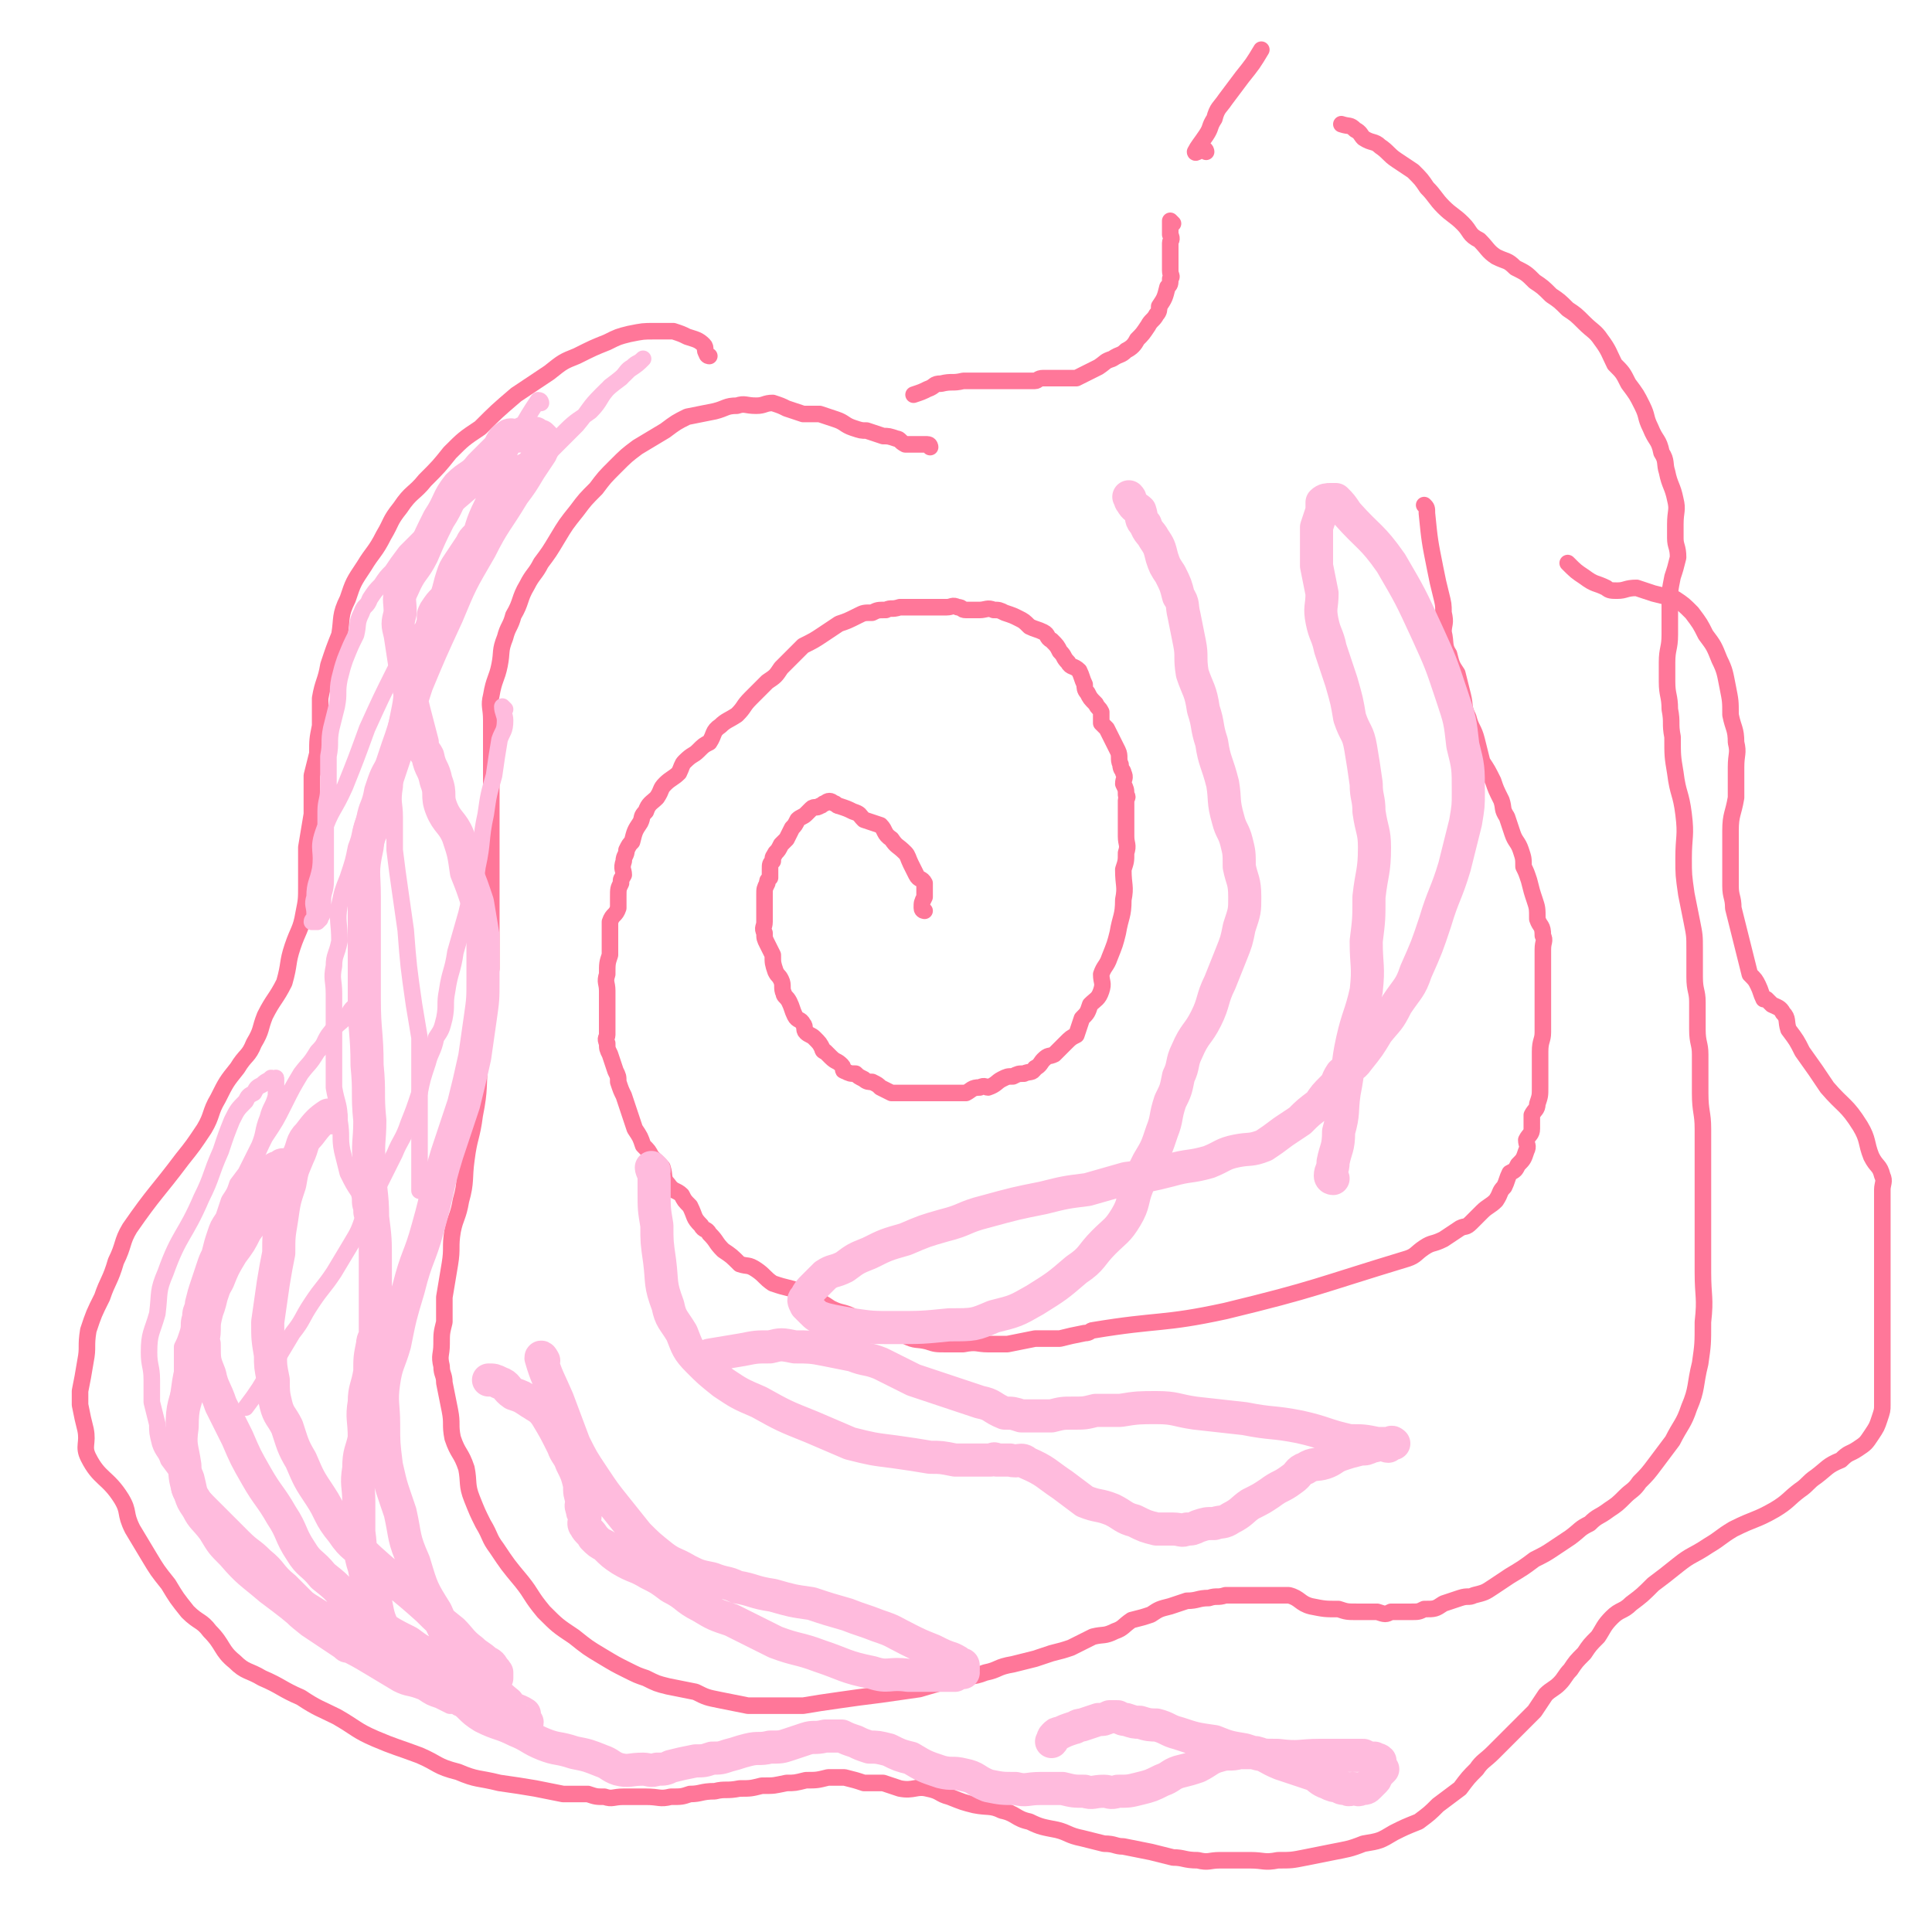 <svg viewBox='0 0 700 700' version='1.1' xmlns='http://www.w3.org/2000/svg' xmlns:xlink='http://www.w3.org/1999/xlink'><g fill='none' stroke='#FF7799' stroke-width='6' stroke-linecap='round' stroke-linejoin='round'><path d='M335,330c0,0 -1,0 -1,-1 0,-2 0,-2 1,-4 0,-1 0,-1 0,-3 0,-1 0,-1 0,-2 -1,-2 -2,-1 -3,-3 -1,-2 -1,-2 -2,-4 -1,-2 -1,-3 -2,-4 -3,-3 -3,-2 -5,-5 -3,-2 -2,-3 -4,-5 -3,-1 -3,-1 -6,-2 -2,-2 -1,-2 -4,-3 -2,-1 -2,-1 -5,-2 -1,0 -1,-1 -2,-1 -1,-1 -2,-1 -3,0 -1,0 -1,1 -2,1 -1,1 -2,0 -3,1 -1,1 -1,1 -2,2 -1,1 -2,1 -3,2 -1,2 -1,2 -2,3 -1,2 -1,2 -2,4 -1,1 -1,1 -2,2 -1,2 -1,2 -2,3 -1,2 -1,1 -1,3 -1,1 -1,1 -1,3 0,2 0,2 0,3 -1,1 -1,1 -1,2 -1,2 -1,2 -1,4 0,1 0,1 0,3 0,1 0,1 0,3 0,2 0,2 0,4 0,2 -1,2 0,4 0,2 0,2 1,4 1,2 1,2 2,4 0,3 0,3 1,6 1,2 1,1 2,3 1,2 0,3 1,5 0,1 1,1 2,3 1,2 1,3 2,5 1,2 2,1 3,3 1,1 0,2 1,3 1,1 2,1 3,2 2,2 2,2 3,4 0,1 1,1 1,1 1,1 1,1 2,2 2,2 2,1 4,3 1,1 0,2 1,2 2,1 2,1 4,1 1,1 1,1 3,2 1,1 2,1 3,1 2,1 2,1 3,2 2,1 2,1 4,2 2,0 2,0 5,0 1,0 1,0 3,0 2,0 2,0 5,0 1,0 1,0 3,0 1,0 1,0 3,0 2,0 2,0 5,0 1,0 1,0 3,0 2,-1 2,-2 5,-2 2,-1 2,0 3,0 3,-1 3,-2 5,-3 2,-1 2,-1 4,-1 2,-1 2,-1 4,-1 2,-1 3,0 4,-2 2,-1 2,-2 3,-3 2,-2 2,-1 4,-2 2,-2 2,-2 4,-4 2,-2 2,-2 4,-3 1,-3 1,-3 2,-6 2,-2 2,-2 3,-5 2,-2 3,-2 4,-5 1,-3 0,-3 0,-6 1,-3 2,-3 3,-6 2,-5 2,-5 3,-9 1,-6 2,-6 2,-12 1,-5 0,-5 0,-11 1,-3 1,-3 1,-6 1,-3 0,-3 0,-6 0,-2 0,-2 0,-5 0,-2 0,-2 0,-4 0,-1 0,-1 0,-1 0,-2 0,-2 0,-3 0,-1 1,-1 0,-2 0,-2 0,-2 -1,-4 0,-2 1,-2 0,-4 0,-1 -1,-1 -1,-3 -1,-2 0,-3 -1,-5 -1,-2 -1,-2 -2,-4 -1,-2 -1,-2 -2,-4 -1,-1 -1,-1 -2,-2 0,-2 0,-2 0,-4 -1,-2 -1,-1 -2,-3 -2,-2 -2,-2 -3,-4 -1,-1 -1,-2 -1,-3 -1,-2 -1,-3 -2,-5 -2,-2 -3,-1 -4,-3 -2,-2 -1,-2 -3,-4 -1,-2 -1,-2 -3,-4 -2,-1 -1,-2 -3,-3 -2,-1 -3,-1 -5,-2 -2,-2 -2,-2 -4,-3 -2,-1 -2,-1 -5,-2 -2,-1 -2,-1 -4,-1 -2,-1 -3,0 -5,0 -3,0 -3,0 -5,0 -2,0 -1,-1 -3,-1 -2,-1 -2,0 -4,0 -2,0 -2,0 -4,0 -2,0 -2,0 -4,0 -2,0 -2,0 -4,0 -3,0 -3,0 -5,0 -3,1 -3,0 -5,1 -3,0 -3,0 -5,1 -3,0 -3,0 -5,1 -4,2 -4,2 -7,3 -3,2 -3,2 -6,4 -3,2 -3,2 -7,4 -4,4 -4,4 -8,8 -2,3 -2,3 -5,5 -3,3 -3,3 -6,6 -3,3 -2,3 -5,6 -3,2 -4,2 -6,4 -3,2 -2,3 -4,6 -2,1 -2,1 -4,3 -2,2 -2,1 -5,4 -1,1 -1,2 -2,4 -2,2 -3,2 -5,4 -2,2 -1,2 -3,5 -2,2 -3,2 -4,5 -2,2 -1,2 -2,4 -2,3 -2,3 -3,7 -1,1 -1,1 -2,3 0,2 -1,2 -1,4 -1,3 0,3 0,5 -1,2 -1,1 -1,3 -1,2 -1,2 -1,5 0,2 0,2 0,4 -1,3 -2,2 -3,5 0,3 0,3 0,5 0,3 0,3 0,7 -1,3 -1,3 -1,7 -1,3 0,3 0,6 0,3 0,3 0,5 0,3 0,3 0,6 0,2 0,2 0,5 0,1 -1,1 0,3 0,2 0,2 1,4 1,3 1,3 2,6 1,2 1,2 1,4 1,3 1,3 2,5 1,3 1,3 2,6 1,3 1,3 2,6 2,3 2,3 3,6 2,2 2,2 3,4 2,2 2,2 4,4 1,3 0,4 2,6 2,3 3,2 5,4 1,2 1,2 3,4 2,4 1,4 4,7 1,2 2,1 3,3 3,3 2,3 5,6 3,2 3,2 6,5 3,1 3,0 6,2 3,2 3,3 6,5 3,1 3,1 7,2 4,1 4,2 7,3 4,2 4,2 7,4 4,2 4,1 8,3 3,2 2,3 5,4 3,1 4,0 7,1 4,1 3,1 7,2 4,2 4,1 8,2 3,1 3,1 7,1 3,0 3,0 6,0 5,-1 5,0 9,0 4,0 4,0 7,0 5,-1 5,-1 10,-2 4,0 4,0 9,0 4,-1 4,-1 9,-2 2,0 2,-1 3,-1 24,-4 25,-2 48,-7 33,-8 33,-9 66,-19 3,-1 3,-2 6,-4 3,-2 3,-1 7,-3 3,-2 3,-2 6,-4 2,-1 2,0 4,-2 2,-2 2,-2 4,-4 2,-2 3,-2 5,-4 2,-3 1,-3 3,-5 1,-2 1,-3 2,-5 2,-1 2,-1 3,-3 2,-2 2,-2 3,-5 1,-2 0,-2 0,-4 1,-2 2,-2 2,-4 0,-2 0,-3 0,-5 1,-2 2,-2 2,-4 1,-3 1,-3 1,-6 0,-3 0,-3 0,-7 0,-3 0,-3 0,-6 0,-4 1,-4 1,-7 0,-3 0,-3 0,-7 0,-3 0,-3 0,-6 0,-3 0,-3 0,-6 0,-3 0,-3 0,-6 0,-2 0,-2 0,-5 0,-3 1,-3 0,-5 0,-4 -1,-3 -2,-6 0,-4 0,-4 -1,-7 -1,-3 -1,-3 -2,-7 -1,-3 -1,-3 -2,-5 0,-3 0,-3 -1,-6 -1,-3 -2,-3 -3,-6 -1,-3 -1,-3 -2,-6 -2,-3 -1,-3 -2,-6 -2,-4 -2,-4 -3,-7 -2,-4 -2,-4 -4,-7 -1,-4 -1,-4 -2,-8 -1,-4 -2,-4 -3,-8 -2,-4 -1,-4 -2,-8 -1,-4 -1,-4 -2,-8 -2,-3 -2,-3 -3,-7 -2,-3 -1,-4 -2,-8 0,-3 1,-3 0,-7 0,-3 0,-3 -1,-7 -1,-4 -1,-4 -2,-9 -2,-10 -2,-10 -3,-20 0,-2 0,-2 -1,-3 '/><path d='M337,162c0,0 0,-1 -1,-1 -2,0 -2,0 -5,0 -2,0 -2,0 -3,0 -2,-1 -2,-2 -3,-2 -3,-1 -3,-1 -5,-1 -3,-1 -3,-1 -6,-2 -2,0 -2,0 -5,-1 -3,-1 -3,-2 -6,-3 -3,-1 -3,-1 -6,-2 -3,0 -3,0 -6,0 -3,-1 -3,-1 -6,-2 -2,-1 -2,-1 -5,-2 -3,0 -3,1 -6,1 -4,0 -4,-1 -7,0 -4,0 -4,1 -8,2 -5,1 -5,1 -10,2 -4,2 -4,2 -8,5 -5,3 -5,3 -10,6 -4,3 -4,3 -8,7 -4,4 -4,4 -7,8 -4,4 -4,4 -7,8 -4,5 -4,5 -7,10 -3,5 -3,5 -6,9 -2,4 -3,4 -5,8 -3,5 -2,6 -5,11 -1,4 -2,4 -3,8 -2,5 -1,5 -2,10 -1,5 -2,5 -3,11 -1,4 0,4 0,9 0,5 0,5 0,9 0,5 0,5 0,10 0,4 0,4 0,8 0,4 0,4 0,9 0,4 0,4 0,9 0,5 0,5 0,10 0,4 0,4 0,8 0,4 0,4 0,8 0,4 0,4 0,9 0,5 0,5 0,10 -1,8 -1,8 -2,15 -1,10 -1,10 -2,19 -1,9 0,9 -2,19 -1,8 -2,8 -3,16 -1,7 0,8 -2,15 -1,6 -2,6 -3,11 -1,6 0,6 -1,12 -1,6 -1,6 -2,12 0,4 0,4 0,9 -1,4 -1,4 -1,8 0,4 -1,4 0,8 0,3 1,3 1,6 1,5 1,5 2,10 1,5 0,5 1,10 2,6 3,5 5,11 1,5 0,6 2,11 2,5 2,5 4,9 3,5 2,5 5,9 4,6 4,6 9,12 4,5 3,5 8,11 5,5 5,5 11,9 5,4 5,4 10,7 5,3 5,3 9,5 4,2 4,2 7,3 4,2 4,2 8,3 5,1 5,1 10,2 4,2 4,2 9,3 5,1 5,1 10,2 4,0 4,0 9,0 5,0 5,0 11,0 6,-1 6,-1 13,-2 7,-1 7,-1 15,-2 7,-1 7,-1 14,-2 7,-2 7,-2 13,-4 5,-1 6,0 11,-2 5,-1 4,-2 10,-3 4,-1 4,-1 8,-2 3,-1 3,-1 6,-2 4,-1 4,-1 7,-2 4,-2 4,-2 8,-4 4,-1 4,0 8,-2 3,-1 3,-2 6,-4 4,-1 4,-1 7,-2 3,-2 3,-2 7,-3 3,-1 3,-1 6,-2 4,0 4,-1 8,-1 3,-1 3,0 6,-1 3,0 3,0 7,0 3,0 3,0 7,0 4,0 4,0 9,0 4,1 4,3 8,4 5,1 5,1 10,1 3,1 3,1 7,1 4,0 4,0 7,0 3,1 3,1 5,0 3,0 3,0 7,0 3,0 3,0 5,-1 4,0 4,0 7,-2 3,-1 3,-1 6,-2 3,-1 3,0 5,-1 4,-1 4,-1 7,-3 3,-2 3,-2 6,-4 5,-3 5,-3 9,-6 4,-2 4,-2 7,-4 3,-2 3,-2 6,-4 4,-3 3,-3 7,-5 3,-3 3,-2 7,-5 3,-2 3,-2 6,-5 2,-2 3,-2 5,-5 3,-3 3,-3 6,-7 3,-4 3,-4 6,-8 3,-6 4,-6 6,-12 3,-7 2,-8 4,-16 1,-7 1,-7 1,-15 1,-9 0,-9 0,-18 0,-9 0,-9 0,-19 0,-9 0,-9 0,-17 0,-8 0,-8 0,-16 0,-6 -1,-6 -1,-13 0,-7 0,-7 0,-14 0,-4 -1,-4 -1,-9 0,-5 0,-5 0,-10 0,-4 -1,-4 -1,-9 0,-3 0,-3 0,-7 0,-2 0,-2 0,-3 0,-5 0,-5 -1,-10 -1,-5 -1,-5 -2,-10 -1,-7 -1,-7 -1,-13 0,-8 1,-8 0,-16 -1,-8 -2,-7 -3,-15 -1,-6 -1,-6 -1,-13 -1,-5 0,-5 -1,-10 0,-5 -1,-5 -1,-10 0,-4 0,-4 0,-7 0,-5 1,-5 1,-10 0,-5 0,-5 0,-11 0,-5 0,-5 1,-10 1,-3 1,-3 2,-7 0,-4 -1,-4 -1,-7 0,-3 0,-3 0,-5 0,-5 1,-5 0,-9 -1,-5 -2,-5 -3,-10 -1,-3 0,-4 -2,-7 -1,-5 -2,-4 -4,-9 -2,-4 -1,-4 -3,-8 -2,-4 -2,-4 -5,-8 -2,-4 -2,-4 -5,-7 -2,-4 -2,-5 -5,-9 -2,-3 -3,-3 -6,-6 -3,-3 -3,-3 -6,-5 -3,-3 -3,-3 -6,-5 -3,-3 -3,-3 -6,-5 -3,-3 -3,-3 -7,-5 -3,-3 -3,-2 -7,-4 -3,-2 -3,-3 -6,-6 -4,-2 -3,-3 -6,-6 -3,-3 -4,-3 -7,-6 -3,-3 -3,-4 -6,-7 -2,-3 -2,-3 -5,-6 -3,-2 -3,-2 -6,-4 -3,-2 -3,-3 -6,-5 -2,-2 -3,-1 -6,-3 -1,-1 -1,-2 -3,-3 -2,-2 -2,-1 -5,-2 '/><path d='M425,81c0,0 -1,-1 -1,-1 0,2 0,3 0,5 1,2 0,2 0,3 0,3 0,3 0,5 0,1 0,1 0,3 0,1 0,1 0,2 0,2 1,2 0,3 0,2 0,2 -1,3 -1,4 -1,4 -3,7 0,1 0,2 -1,3 -1,2 -2,2 -3,4 -2,3 -2,3 -4,5 -1,2 -2,3 -4,4 -2,2 -2,1 -5,3 -3,1 -2,1 -5,3 -2,1 -2,1 -4,2 -2,1 -2,1 -4,2 -3,0 -3,0 -6,0 -3,0 -3,0 -6,0 -2,0 -2,1 -3,1 -3,0 -3,0 -5,0 -4,0 -4,0 -7,0 -4,0 -4,0 -7,0 -3,0 -3,0 -7,0 -4,1 -4,0 -8,1 -3,0 -2,1 -5,2 -2,1 -2,1 -5,2 0,0 0,0 0,0 '/><path d='M437,55c0,0 0,-1 -1,-1 -1,0 -3,2 -3,1 1,-2 2,-3 4,-6 2,-3 1,-3 3,-6 1,-4 2,-4 4,-7 3,-4 3,-4 6,-8 4,-5 4,-5 7,-10 '/><path d='M257,129c0,0 -1,0 -1,-1 -1,-1 0,-2 -1,-3 -2,-2 -3,-2 -6,-3 -2,-1 -2,-1 -5,-2 -3,0 -4,0 -7,0 -4,0 -4,0 -9,1 -4,1 -4,1 -8,3 -5,2 -5,2 -11,5 -5,2 -5,2 -10,6 -6,4 -6,4 -12,8 -7,6 -7,6 -13,12 -6,4 -6,4 -11,9 -4,5 -4,5 -9,10 -4,5 -5,4 -9,10 -4,5 -3,5 -6,10 -3,6 -4,6 -7,11 -4,6 -4,6 -6,12 -3,6 -2,7 -3,13 -2,5 -2,5 -4,11 -1,6 -2,6 -3,12 0,5 0,5 0,10 -1,5 -1,5 -1,10 -1,4 -1,4 -2,8 0,7 0,7 0,14 -1,6 -1,6 -2,12 0,7 0,7 0,14 0,5 0,5 -1,10 -1,6 -2,6 -4,12 -2,6 -1,6 -3,13 -3,6 -4,6 -7,12 -2,5 -1,5 -4,10 -2,5 -3,4 -6,9 -4,5 -4,5 -7,11 -3,5 -2,6 -5,11 -4,6 -4,6 -8,11 -9,12 -10,12 -19,25 -3,5 -2,6 -5,12 -2,7 -3,7 -5,13 -3,6 -3,6 -5,12 -1,6 0,6 -1,11 -1,6 -1,6 -2,11 0,3 0,3 0,5 1,5 1,5 2,9 1,5 -1,6 1,10 4,8 7,7 12,15 3,5 1,5 4,11 3,5 3,5 6,10 3,5 3,5 7,10 3,5 3,5 7,10 4,4 5,3 8,7 5,5 4,7 9,11 4,4 5,3 10,6 7,3 7,4 14,7 6,4 7,4 13,7 7,4 7,5 14,8 7,3 8,3 16,6 7,3 6,4 14,6 7,3 7,2 15,4 7,1 7,1 13,2 5,1 5,1 10,2 5,0 5,0 9,0 3,1 3,1 6,1 3,1 3,0 7,0 4,0 4,0 8,0 5,0 5,1 9,0 4,0 4,0 7,-1 4,0 4,-1 9,-1 4,-1 4,0 9,-1 4,0 4,0 8,-1 5,0 4,0 9,-1 3,0 3,0 7,-1 4,0 4,0 8,-1 3,0 3,0 6,0 4,1 4,1 7,2 4,0 4,0 7,0 3,1 3,1 6,2 5,1 6,-1 10,0 5,1 4,2 8,3 5,2 5,2 9,3 5,1 6,0 10,2 5,1 5,3 10,4 4,2 5,2 10,3 4,1 4,2 9,3 4,1 4,1 8,2 4,0 4,1 7,1 5,1 5,1 10,2 4,1 4,1 8,2 4,0 4,1 9,1 4,1 4,0 8,0 5,0 5,0 11,0 5,0 5,1 10,0 5,0 5,0 10,-1 5,-1 5,-1 10,-2 5,-1 6,-1 11,-3 6,-1 6,-1 11,-4 4,-2 4,-2 9,-4 4,-3 4,-3 7,-6 4,-3 4,-3 8,-6 3,-4 3,-4 6,-7 2,-3 3,-3 6,-6 2,-2 2,-2 5,-5 2,-2 2,-2 5,-5 2,-2 2,-2 5,-5 2,-3 2,-3 4,-6 2,-2 3,-2 5,-4 2,-2 2,-3 4,-5 2,-3 2,-3 5,-6 2,-3 2,-3 5,-6 2,-3 2,-4 5,-7 3,-3 4,-2 7,-5 4,-3 4,-3 8,-7 4,-3 4,-3 9,-7 5,-4 5,-3 11,-7 5,-3 4,-3 9,-6 8,-4 8,-3 15,-7 5,-3 5,-4 9,-7 3,-2 3,-3 6,-5 4,-3 4,-4 9,-6 3,-3 3,-2 6,-4 3,-2 3,-2 5,-5 2,-3 2,-3 3,-6 1,-3 1,-3 1,-5 0,-1 0,-1 0,-2 0,-3 0,-3 0,-5 0,-3 0,-3 0,-7 0,-4 0,-4 0,-9 0,-4 0,-4 0,-8 0,-4 0,-4 0,-9 0,-4 0,-4 0,-9 0,-4 0,-4 0,-8 0,-3 0,-3 0,-6 0,-3 0,-3 0,-6 0,-2 0,-2 0,-4 0,-2 0,-2 0,-5 0,-2 1,-3 0,-5 -1,-4 -2,-3 -4,-7 -2,-5 -1,-6 -4,-11 -5,-8 -6,-7 -12,-14 -4,-6 -4,-6 -9,-13 -2,-4 -2,-4 -5,-8 -1,-3 0,-4 -2,-6 -1,-2 -2,-2 -4,-3 -1,-1 -1,-1 -2,-2 0,0 -1,0 -1,0 -1,-2 -1,-3 -2,-5 -1,-2 -1,-2 -3,-4 -1,-4 -1,-4 -2,-8 -1,-4 -1,-4 -2,-8 -1,-4 -1,-4 -2,-8 0,-4 -1,-4 -1,-8 0,-4 0,-4 0,-9 0,-6 0,-6 0,-11 0,-6 1,-6 2,-12 0,-5 0,-5 0,-11 0,-5 1,-5 0,-9 0,-5 -1,-5 -2,-10 0,-5 0,-5 -1,-10 -1,-5 -1,-6 -3,-10 -2,-5 -2,-5 -5,-9 -2,-4 -2,-4 -5,-8 -3,-3 -3,-3 -6,-5 -4,-1 -4,-1 -8,-2 -3,-1 -3,-1 -6,-2 -4,0 -4,1 -7,1 -2,0 -3,0 -4,-1 -4,-2 -4,-1 -8,-4 -3,-2 -3,-2 -6,-5 '/></g>
<g fill='none' stroke='#FFBBDD' stroke-width='6' stroke-linecap='round' stroke-linejoin='round'><path d='M196,146c0,0 0,-1 -1,-1 -6,9 -6,10 -11,20 -5,8 -5,8 -9,17 -4,8 -3,8 -6,16 -3,7 -3,7 -6,14 -2,8 -1,8 -4,16 -2,6 -3,6 -5,12 -3,6 -4,6 -6,12 -3,6 -1,6 -3,12 -2,5 -3,5 -5,11 -3,5 -3,5 -5,11 -1,6 -2,5 -3,11 -2,5 -1,5 -3,10 -1,5 -1,5 -3,11 -2,5 -2,5 -3,10 -1,6 0,6 0,13 -1,5 -2,5 -2,9 -1,5 0,5 0,10 0,6 0,6 0,12 0,5 0,5 0,10 0,6 0,6 0,12 1,6 2,6 2,12 1,6 0,6 1,11 1,4 1,4 2,8 2,4 2,4 4,7 1,3 0,3 1,6 0,2 0,2 1,4 0,1 0,1 1,3 0,0 1,0 1,1 0,0 0,1 0,1 0,0 0,-1 0,-1 0,-2 0,-2 1,-3 0,-4 0,-4 0,-8 -1,-7 -1,-7 -2,-15 0,-9 0,-9 0,-18 0,-12 0,-12 0,-23 0,-12 0,-12 0,-23 0,-8 0,-8 0,-15 0,-7 -1,-7 0,-14 0,-6 0,-6 1,-11 1,-5 1,-5 2,-10 1,-4 2,-4 3,-8 0,-5 -1,-5 0,-10 0,-4 1,-4 2,-7 1,-4 0,-4 1,-8 0,-4 1,-4 1,-7 1,-5 1,-5 2,-10 1,-5 0,-5 2,-10 1,-4 1,-4 3,-8 1,-4 1,-4 2,-7 1,-3 1,-3 2,-6 0,-3 0,-3 1,-5 2,-3 2,-3 4,-5 1,-3 1,-4 2,-7 1,-3 1,-3 3,-6 2,-3 2,-3 4,-6 1,-2 1,-2 3,-4 2,-3 1,-3 3,-6 1,-1 1,-1 2,-2 2,-2 2,-2 4,-4 1,-1 2,-1 3,-2 0,-1 -1,-1 0,-2 1,-1 1,-1 3,-2 1,0 1,0 3,-1 1,-1 0,-1 1,-2 2,0 2,0 4,-1 0,0 0,0 1,-1 1,-1 1,-1 1,-2 1,0 1,0 1,-1 0,0 0,-1 0,-1 -3,1 -4,1 -7,2 -4,2 -3,2 -7,4 -5,3 -5,2 -10,5 -7,6 -7,6 -14,12 -3,2 -3,3 -6,6 -3,3 -3,3 -6,6 -3,4 -3,4 -5,7 -2,2 -2,2 -4,5 -2,2 -2,2 -4,5 -1,3 -2,2 -3,5 -2,4 -1,4 -2,8 -2,4 -2,4 -4,9 -1,3 -1,3 -2,7 -1,5 0,5 -1,10 -1,4 -1,4 -2,8 -1,5 0,5 -1,10 0,5 0,5 0,11 0,5 -1,5 -1,9 0,5 0,5 0,10 0,4 0,4 0,9 0,3 0,3 0,6 0,4 -1,4 -1,7 0,2 0,2 0,4 0,2 -1,2 -1,3 0,0 0,0 -1,1 -1,0 -1,0 -2,0 0,-1 1,-1 1,-1 0,-1 0,-1 0,-2 0,-3 -1,-3 0,-6 0,-5 1,-5 2,-10 1,-7 -1,-7 1,-13 3,-9 4,-8 8,-17 4,-10 4,-10 8,-21 5,-11 5,-11 10,-21 6,-11 7,-11 14,-21 5,-11 4,-11 11,-21 5,-8 6,-8 12,-15 5,-7 5,-7 11,-13 4,-5 5,-5 9,-10 5,-5 5,-5 9,-9 5,-6 4,-6 9,-11 3,-3 3,-3 7,-6 2,-2 2,-3 4,-4 2,-2 2,-1 4,-3 0,0 0,0 0,0 -2,2 -2,2 -5,4 -3,3 -3,3 -7,6 -4,4 -3,5 -7,9 -4,3 -5,3 -9,7 -4,4 -4,4 -8,9 -5,5 -5,5 -9,11 -5,7 -5,7 -9,14 -4,6 -5,6 -9,12 -3,6 -4,6 -7,12 -4,8 -4,8 -7,16 -3,10 -2,10 -5,19 -2,7 -3,7 -5,14 -2,7 -1,7 -2,14 0,4 -1,4 -1,8 -1,6 0,6 0,11 0,6 0,6 0,12 1,8 1,8 2,15 1,7 1,7 2,14 1,13 1,13 3,27 1,6 1,6 2,12 0,6 0,6 0,11 0,5 0,5 0,11 0,5 0,5 0,11 0,4 0,4 0,8 0,4 0,4 0,7 0,2 0,2 0,5 0,1 0,2 0,2 0,1 0,0 0,0 0,0 0,0 0,-1 '/><path d='M183,257c0,0 -1,-1 -1,-1 0,2 1,3 1,5 0,4 -1,4 -2,7 -1,6 -1,6 -2,13 -2,7 -2,7 -3,14 -2,9 -1,10 -3,19 -1,8 -2,8 -4,17 -2,7 -2,7 -4,14 -1,7 -2,7 -3,14 -1,5 0,5 -1,10 -1,4 -1,4 -3,7 -1,5 -2,5 -3,9 -2,6 -2,6 -3,11 -2,6 -2,6 -4,11 -2,6 -3,6 -5,11 -3,6 -3,6 -6,12 -2,5 -2,5 -5,10 -2,6 -2,6 -5,11 -3,5 -3,5 -6,10 -4,6 -4,5 -8,11 -4,6 -3,6 -7,11 -3,5 -3,5 -6,10 -3,5 -3,5 -6,10 -2,3 -2,3 -5,7 '/><path d='M129,366c0,0 0,-1 -1,-1 -1,1 -1,1 -2,3 -3,3 -4,3 -7,7 -2,3 -1,3 -4,6 -3,5 -3,4 -6,8 -3,5 -3,5 -6,11 -3,6 -3,6 -7,12 -2,4 -2,4 -4,9 -3,4 -3,4 -6,8 -1,3 -1,3 -3,6 -1,3 -1,3 -2,6 -2,3 -2,3 -3,6 -1,3 -1,3 -2,7 -1,2 -1,2 -2,5 -1,3 -1,3 -2,6 -1,3 -1,3 -2,7 0,2 -1,2 -1,5 -1,3 0,3 -1,6 -1,3 -1,3 -2,5 0,4 0,4 0,7 0,3 0,3 0,5 0,3 0,3 0,7 0,4 0,4 0,8 0,3 0,3 1,7 0,3 0,3 1,6 1,4 2,4 3,7 1,4 1,5 2,8 1,4 1,4 3,7 2,3 3,3 5,6 3,5 3,5 6,10 2,3 3,3 6,6 4,5 4,5 9,9 4,5 4,5 9,9 6,4 6,4 12,8 6,3 6,3 11,6 5,3 5,3 10,6 4,2 4,1 9,3 3,2 3,2 6,3 2,1 2,1 4,2 1,0 1,0 2,0 1,1 1,1 1,0 0,0 -1,0 -2,-1 -3,-1 -3,-1 -6,-3 -3,-3 -3,-3 -6,-5 -3,-2 -4,-2 -7,-4 -4,-2 -4,-3 -8,-5 -4,-3 -4,-3 -8,-6 -4,-3 -4,-3 -8,-6 -4,-3 -4,-4 -8,-7 -4,-4 -4,-4 -8,-8 -5,-4 -4,-5 -9,-9 -4,-4 -4,-3 -8,-7 -3,-3 -3,-3 -6,-6 -4,-4 -4,-4 -8,-8 -4,-4 -4,-3 -8,-7 -2,-3 -2,-3 -5,-7 -1,-3 -2,-3 -3,-6 -1,-4 -1,-4 -1,-7 -1,-4 -1,-4 -2,-8 0,-4 0,-4 0,-8 0,-5 -1,-5 -1,-10 0,-7 1,-7 3,-14 1,-8 0,-8 3,-15 5,-14 7,-13 13,-27 4,-8 3,-8 7,-17 2,-6 2,-6 4,-11 2,-4 2,-4 5,-7 1,-2 1,-2 3,-3 1,-2 1,-2 3,-3 1,-1 1,-1 3,-2 0,0 0,0 0,0 0,-1 1,0 1,0 1,0 1,-1 1,0 0,0 0,1 0,2 0,2 0,2 0,4 -1,4 -2,4 -3,8 -2,5 -1,5 -3,10 -3,6 -3,6 -6,12 -3,6 -3,6 -5,12 -3,7 -3,7 -5,15 -2,8 -2,8 -4,16 -2,8 -3,8 -5,16 -2,9 -3,9 -4,17 -1,6 0,6 0,13 0,6 0,6 0,12 0,5 0,5 0,10 0,2 0,2 1,4 1,3 1,3 3,6 2,4 3,4 6,8 3,5 3,5 7,9 6,7 7,7 14,13 8,6 8,6 15,12 6,4 6,4 12,8 2,2 2,1 5,2 '/></g>
<g fill='none' stroke='#FFBBDD' stroke-width='12' stroke-linecap='round' stroke-linejoin='round'><path d='M120,405c0,0 0,-1 -1,-1 -3,2 -4,3 -7,7 -3,3 -2,4 -4,8 -2,5 -2,4 -3,10 -2,6 -2,6 -3,13 -1,6 -1,6 -1,12 -1,5 -1,5 -2,11 -1,7 -1,7 -2,14 0,6 0,6 1,12 0,4 0,4 1,9 0,4 0,5 1,9 1,4 2,4 4,8 2,6 2,7 5,12 3,7 3,7 7,13 4,6 3,7 8,13 4,6 5,5 10,10 10,9 11,9 21,18 4,4 4,4 9,8 3,3 3,4 7,7 2,2 3,2 5,4 2,1 2,1 3,3 1,0 0,1 1,1 0,1 0,1 0,1 0,1 0,1 0,1 -2,0 -2,-1 -4,-1 -2,-1 -2,0 -4,-1 -3,0 -3,0 -6,-2 -5,-1 -5,-2 -9,-4 -5,-2 -5,-2 -9,-5 -6,-3 -6,-3 -12,-7 -5,-4 -5,-4 -10,-8 -4,-5 -4,-5 -9,-9 -4,-5 -5,-4 -8,-9 -4,-6 -3,-7 -7,-13 -4,-7 -5,-7 -9,-14 -4,-7 -4,-7 -7,-14 -3,-6 -3,-6 -6,-12 -2,-6 -3,-6 -4,-11 -2,-5 -2,-5 -2,-11 -1,-2 0,-2 0,-5 0,-3 0,-3 1,-7 2,-5 1,-6 4,-11 2,-5 2,-5 5,-10 3,-4 3,-4 5,-8 3,-4 2,-4 5,-7 2,-3 2,-3 4,-7 2,-2 1,-2 3,-5 1,-2 0,-2 1,-3 1,-1 1,-1 1,-1 0,0 0,-1 0,-1 -1,0 -1,0 -1,1 -2,0 -2,0 -3,1 -2,3 -2,3 -5,6 -4,6 -5,5 -8,11 -4,9 -3,9 -6,19 -4,11 -4,11 -7,22 -2,9 -2,9 -4,19 -2,8 -3,8 -3,16 -1,7 0,7 1,14 0,4 0,4 1,8 1,3 2,3 3,5 4,5 3,6 7,10 5,7 4,7 10,12 8,7 9,7 17,13 8,5 8,5 16,10 6,3 6,4 12,7 5,3 6,2 11,6 6,3 5,3 10,7 4,2 4,2 8,4 4,1 4,0 7,2 4,1 4,2 7,4 2,1 2,0 4,1 1,1 1,1 2,2 1,1 1,1 2,2 1,0 1,0 3,0 1,0 1,0 2,0 1,0 2,1 2,0 0,0 -1,0 -1,-1 -1,0 0,-1 0,-2 -3,-2 -4,-1 -6,-4 -5,-4 -4,-4 -8,-9 -5,-5 -6,-5 -10,-11 -5,-6 -5,-6 -8,-13 -5,-8 -5,-8 -8,-18 -4,-9 -3,-9 -5,-18 -3,-9 -3,-8 -5,-17 -1,-8 -1,-8 -1,-15 0,-7 -1,-8 0,-15 1,-7 2,-7 4,-14 2,-10 2,-10 5,-20 3,-12 4,-11 7,-22 4,-14 3,-14 7,-27 3,-9 3,-9 6,-18 2,-8 2,-8 4,-17 1,-7 1,-7 2,-14 1,-7 1,-7 1,-14 0,-4 0,-4 0,-8 0,-4 0,-4 0,-8 -1,-6 -1,-6 -2,-12 -2,-6 -2,-6 -4,-11 -1,-7 -1,-7 -3,-13 -2,-5 -4,-5 -6,-10 -2,-5 0,-5 -2,-10 -1,-5 -2,-4 -3,-9 -1,-2 -2,-2 -2,-5 -5,-19 -5,-19 -8,-39 -1,-4 -1,-4 0,-8 0,-5 -1,-5 1,-9 3,-7 4,-6 7,-12 3,-7 3,-7 6,-13 4,-6 3,-7 7,-12 4,-4 5,-3 8,-7 3,-3 3,-3 6,-6 2,-2 1,-3 4,-5 1,-1 2,0 4,0 1,-1 1,-1 2,-1 1,0 1,0 2,0 1,0 1,0 1,0 0,0 1,0 1,0 0,0 0,1 1,1 0,0 0,0 1,0 0,0 0,0 1,1 0,0 0,0 0,1 -1,2 0,2 -1,4 -2,3 -2,3 -4,6 -3,5 -3,5 -6,9 -6,10 -7,10 -12,20 -7,12 -7,12 -12,24 -6,13 -6,13 -11,25 -4,12 -3,12 -7,23 -3,9 -3,9 -6,18 -3,9 -4,9 -5,18 -2,9 -1,9 -1,18 0,9 0,9 0,17 0,10 0,10 0,20 0,12 1,12 1,24 1,10 0,10 1,20 0,8 -1,8 0,17 0,9 1,9 1,18 1,8 1,8 1,16 0,7 0,7 0,13 0,7 0,7 0,13 0,2 -1,2 -1,4 -1,5 -1,5 -1,10 -1,6 -2,6 -2,11 -1,6 0,6 0,13 -1,5 -2,5 -2,11 -1,6 0,6 0,12 0,6 0,6 0,11 1,7 0,7 2,13 1,6 2,6 4,12 1,5 1,6 3,10 4,5 5,5 9,9 4,5 4,5 9,10 4,3 4,3 9,6 5,3 4,4 9,7 6,3 6,2 12,5 5,2 5,3 10,5 5,2 5,1 11,3 5,1 5,1 10,3 3,1 3,2 6,3 4,1 4,0 9,0 2,0 3,1 5,0 3,0 3,0 5,-1 4,-1 4,-1 9,-2 3,0 3,0 6,-1 3,0 3,0 6,-1 4,-1 3,-1 7,-2 4,-1 4,0 8,-1 4,0 4,0 7,-1 3,-1 3,-1 6,-2 3,-1 3,0 7,-1 3,0 3,0 6,0 2,1 2,1 5,2 2,1 2,1 5,2 3,0 3,0 7,1 4,2 4,2 8,3 5,3 5,3 11,5 4,1 4,0 8,1 5,1 4,2 9,4 5,1 5,1 10,1 4,1 4,0 9,0 4,0 4,0 8,0 4,1 4,1 8,1 3,1 3,0 7,0 2,0 2,1 5,0 4,0 4,0 8,-1 4,-1 4,-1 8,-3 3,-1 3,-2 6,-3 4,-1 4,-1 7,-2 4,-2 4,-3 8,-4 3,-1 4,0 7,-1 3,0 3,0 6,0 4,1 4,2 9,4 3,1 3,1 6,2 3,1 3,1 6,2 2,1 2,2 5,3 2,1 2,1 4,1 1,1 1,1 3,1 1,1 1,0 2,0 2,0 2,1 3,0 2,0 2,0 3,-1 1,-1 1,-1 2,-2 1,-1 0,-1 1,-2 1,-1 1,-1 2,-2 0,0 -1,0 -1,-1 0,0 0,0 0,-1 0,-1 0,-1 0,-1 -1,-1 -1,0 -2,-1 -2,0 -2,0 -4,-1 -3,0 -3,0 -6,0 -5,0 -5,0 -10,0 -7,0 -7,1 -15,0 -6,0 -6,0 -12,-2 -6,-1 -6,-1 -11,-3 -7,-1 -7,-1 -13,-3 -4,-1 -4,-2 -8,-3 -2,0 -3,0 -6,-1 -2,0 -2,0 -5,-1 -1,0 -1,0 -3,-1 -1,0 -1,0 -3,0 -2,1 -2,1 -4,1 -3,1 -3,1 -6,2 -2,0 -2,1 -3,1 -3,1 -3,1 -5,2 -1,0 -1,0 -2,1 -1,1 0,1 -1,2 '/><path d='M237,424c0,0 -1,-1 -1,-1 0,1 1,2 1,4 0,2 0,2 0,5 0,6 0,6 1,12 0,6 0,6 1,13 1,8 0,8 3,16 1,5 2,5 5,10 2,5 2,6 6,10 4,4 4,4 9,8 6,4 6,4 13,7 9,5 9,5 19,9 7,3 7,3 14,6 8,2 8,2 16,3 7,1 7,1 13,2 4,0 4,0 9,1 4,0 4,0 8,0 2,0 2,0 5,0 1,0 1,-1 2,0 3,0 3,0 5,0 3,1 4,-1 6,1 7,3 7,4 13,8 4,3 4,3 8,6 5,2 5,1 10,3 4,2 4,3 8,4 4,2 4,2 8,3 3,0 3,0 6,0 3,0 3,1 5,0 2,0 2,0 4,-1 3,-1 3,-1 6,-1 3,-1 3,0 6,-2 4,-2 4,-3 7,-5 4,-2 4,-2 7,-4 4,-3 4,-2 8,-5 3,-2 2,-3 5,-4 3,-2 4,-1 7,-2 3,-1 3,-2 6,-3 3,-1 3,-1 7,-2 2,0 2,0 4,-1 2,0 2,-1 3,-1 1,0 2,1 3,1 0,-1 0,-1 1,-1 0,-1 1,0 1,0 -1,0 -1,0 -2,0 -2,0 -2,0 -4,0 -5,-1 -5,-1 -10,-1 -9,-2 -9,-3 -18,-5 -10,-2 -10,-1 -20,-3 -9,-1 -9,-1 -18,-2 -7,-1 -7,-2 -14,-2 -6,0 -7,0 -13,1 -4,0 -4,0 -9,0 -4,1 -4,1 -8,1 -4,0 -4,0 -8,1 -3,0 -3,0 -7,0 -2,0 -2,0 -4,0 -3,-1 -3,-1 -6,-1 -5,-2 -4,-3 -9,-4 -6,-2 -6,-2 -12,-4 -6,-2 -6,-2 -12,-4 -6,-3 -6,-3 -12,-6 -5,-2 -5,-1 -10,-3 -5,-1 -5,-1 -10,-2 -5,-1 -6,-1 -11,-1 -5,-1 -5,-1 -9,0 -5,0 -5,0 -10,1 -6,1 -6,1 -12,2 '/><path d='M197,493c0,0 -1,-2 -1,-1 2,7 3,8 6,15 3,8 3,8 6,16 3,6 3,6 7,12 4,6 4,6 8,11 4,5 4,5 8,10 4,4 4,4 9,8 4,3 4,2 9,5 4,2 4,2 9,3 5,2 5,1 9,3 6,1 6,2 13,3 7,2 7,2 14,3 6,2 6,2 13,4 5,2 6,2 11,4 6,2 5,2 11,5 4,2 4,2 9,4 4,2 4,2 7,3 2,1 2,1 3,2 1,0 1,0 1,1 0,0 0,0 0,1 -1,0 0,1 0,1 -1,0 -2,0 -3,1 -4,0 -4,0 -7,0 -5,0 -5,0 -10,0 -7,-1 -7,1 -13,-1 -10,-2 -10,-3 -19,-6 -8,-3 -8,-2 -16,-5 -8,-4 -8,-4 -16,-8 -6,-2 -6,-2 -11,-5 -6,-3 -5,-4 -11,-7 -4,-3 -4,-3 -8,-5 -5,-3 -5,-2 -10,-5 -3,-2 -3,-2 -6,-5 -2,-1 -2,-1 -4,-3 -1,-2 -2,-2 -3,-4 -1,-1 0,-2 0,-4 -1,-1 -1,-1 -1,-2 -1,-2 0,-2 0,-3 -1,-3 -1,-3 -1,-6 -1,-4 -1,-4 -3,-8 -1,-3 -2,-3 -3,-6 -3,-6 -3,-6 -6,-11 -2,-3 -3,-3 -6,-5 -3,-2 -3,-2 -6,-3 -3,-2 -2,-3 -5,-4 -2,-1 -2,-1 -4,-1 '/><path d='M483,427c0,0 -1,0 -1,-1 0,-2 1,-2 1,-5 1,-5 2,-5 2,-11 2,-7 1,-7 2,-14 2,-10 1,-10 3,-19 2,-9 3,-9 5,-18 1,-9 0,-9 0,-18 1,-8 1,-8 1,-16 1,-9 2,-9 2,-18 0,-6 -1,-6 -2,-13 0,-5 -1,-5 -1,-10 -1,-7 -1,-7 -2,-13 -1,-6 -2,-5 -4,-11 -1,-6 -1,-6 -3,-13 -2,-6 -2,-6 -4,-12 -1,-5 -2,-5 -3,-10 -1,-5 0,-5 0,-10 -1,-5 -1,-5 -2,-10 0,-3 0,-3 0,-7 0,-3 0,-3 0,-7 1,-3 1,-3 2,-6 0,-1 0,-2 0,-3 1,-1 2,-1 3,-1 1,0 1,0 2,0 2,2 2,2 4,5 8,9 9,8 16,18 7,12 7,12 13,25 5,11 5,11 9,23 3,9 3,9 4,18 2,8 2,8 2,17 0,5 0,5 -1,11 -2,8 -2,8 -4,16 -3,10 -4,10 -7,20 -3,9 -3,9 -7,18 -2,6 -3,6 -7,12 -3,6 -3,5 -7,10 -3,5 -3,5 -7,10 -2,3 -3,2 -6,5 -2,3 -1,3 -3,5 -3,3 -3,3 -5,6 -4,3 -4,3 -7,6 -3,2 -3,2 -6,4 -4,3 -4,3 -7,5 -5,2 -5,1 -10,2 -5,1 -5,2 -10,4 -7,2 -7,1 -14,3 -8,2 -8,2 -16,3 -7,2 -7,2 -14,4 -8,1 -8,1 -16,3 -10,2 -10,2 -21,5 -8,2 -7,3 -15,5 -7,2 -7,2 -14,5 -7,2 -7,2 -13,5 -5,2 -5,2 -9,5 -4,2 -4,1 -7,3 -2,2 -2,2 -4,4 -2,2 -2,2 -3,4 -1,1 -1,1 0,3 0,0 0,0 0,0 1,1 1,1 2,2 2,2 2,2 5,3 4,1 5,1 10,2 7,1 7,1 15,1 10,0 10,0 20,-1 9,0 9,0 16,-3 8,-2 8,-2 15,-6 8,-5 8,-5 15,-11 6,-4 5,-5 10,-10 4,-4 5,-4 8,-9 3,-5 2,-6 4,-11 2,-5 2,-5 4,-9 3,-5 3,-5 5,-11 2,-5 1,-5 3,-11 2,-4 2,-4 3,-9 2,-4 1,-5 3,-9 3,-7 4,-6 7,-12 3,-6 2,-7 5,-13 2,-5 2,-5 4,-10 2,-5 2,-5 3,-10 2,-6 2,-6 2,-11 0,-6 -1,-6 -2,-11 0,-5 0,-5 -1,-9 -1,-4 -2,-4 -3,-8 -2,-7 -1,-7 -2,-13 -2,-8 -3,-8 -4,-15 -2,-6 -1,-6 -3,-12 -1,-7 -2,-7 -4,-13 -1,-6 0,-6 -1,-11 -1,-5 -1,-5 -2,-10 -1,-4 0,-4 -2,-7 -1,-4 -1,-4 -3,-8 -2,-3 -2,-3 -3,-6 -1,-4 -1,-4 -3,-7 -1,-2 -2,-2 -3,-5 -2,-2 -1,-2 -2,-5 -1,-1 -2,-1 -3,-3 -1,-1 0,-1 -1,-2 '/></g>
</svg>